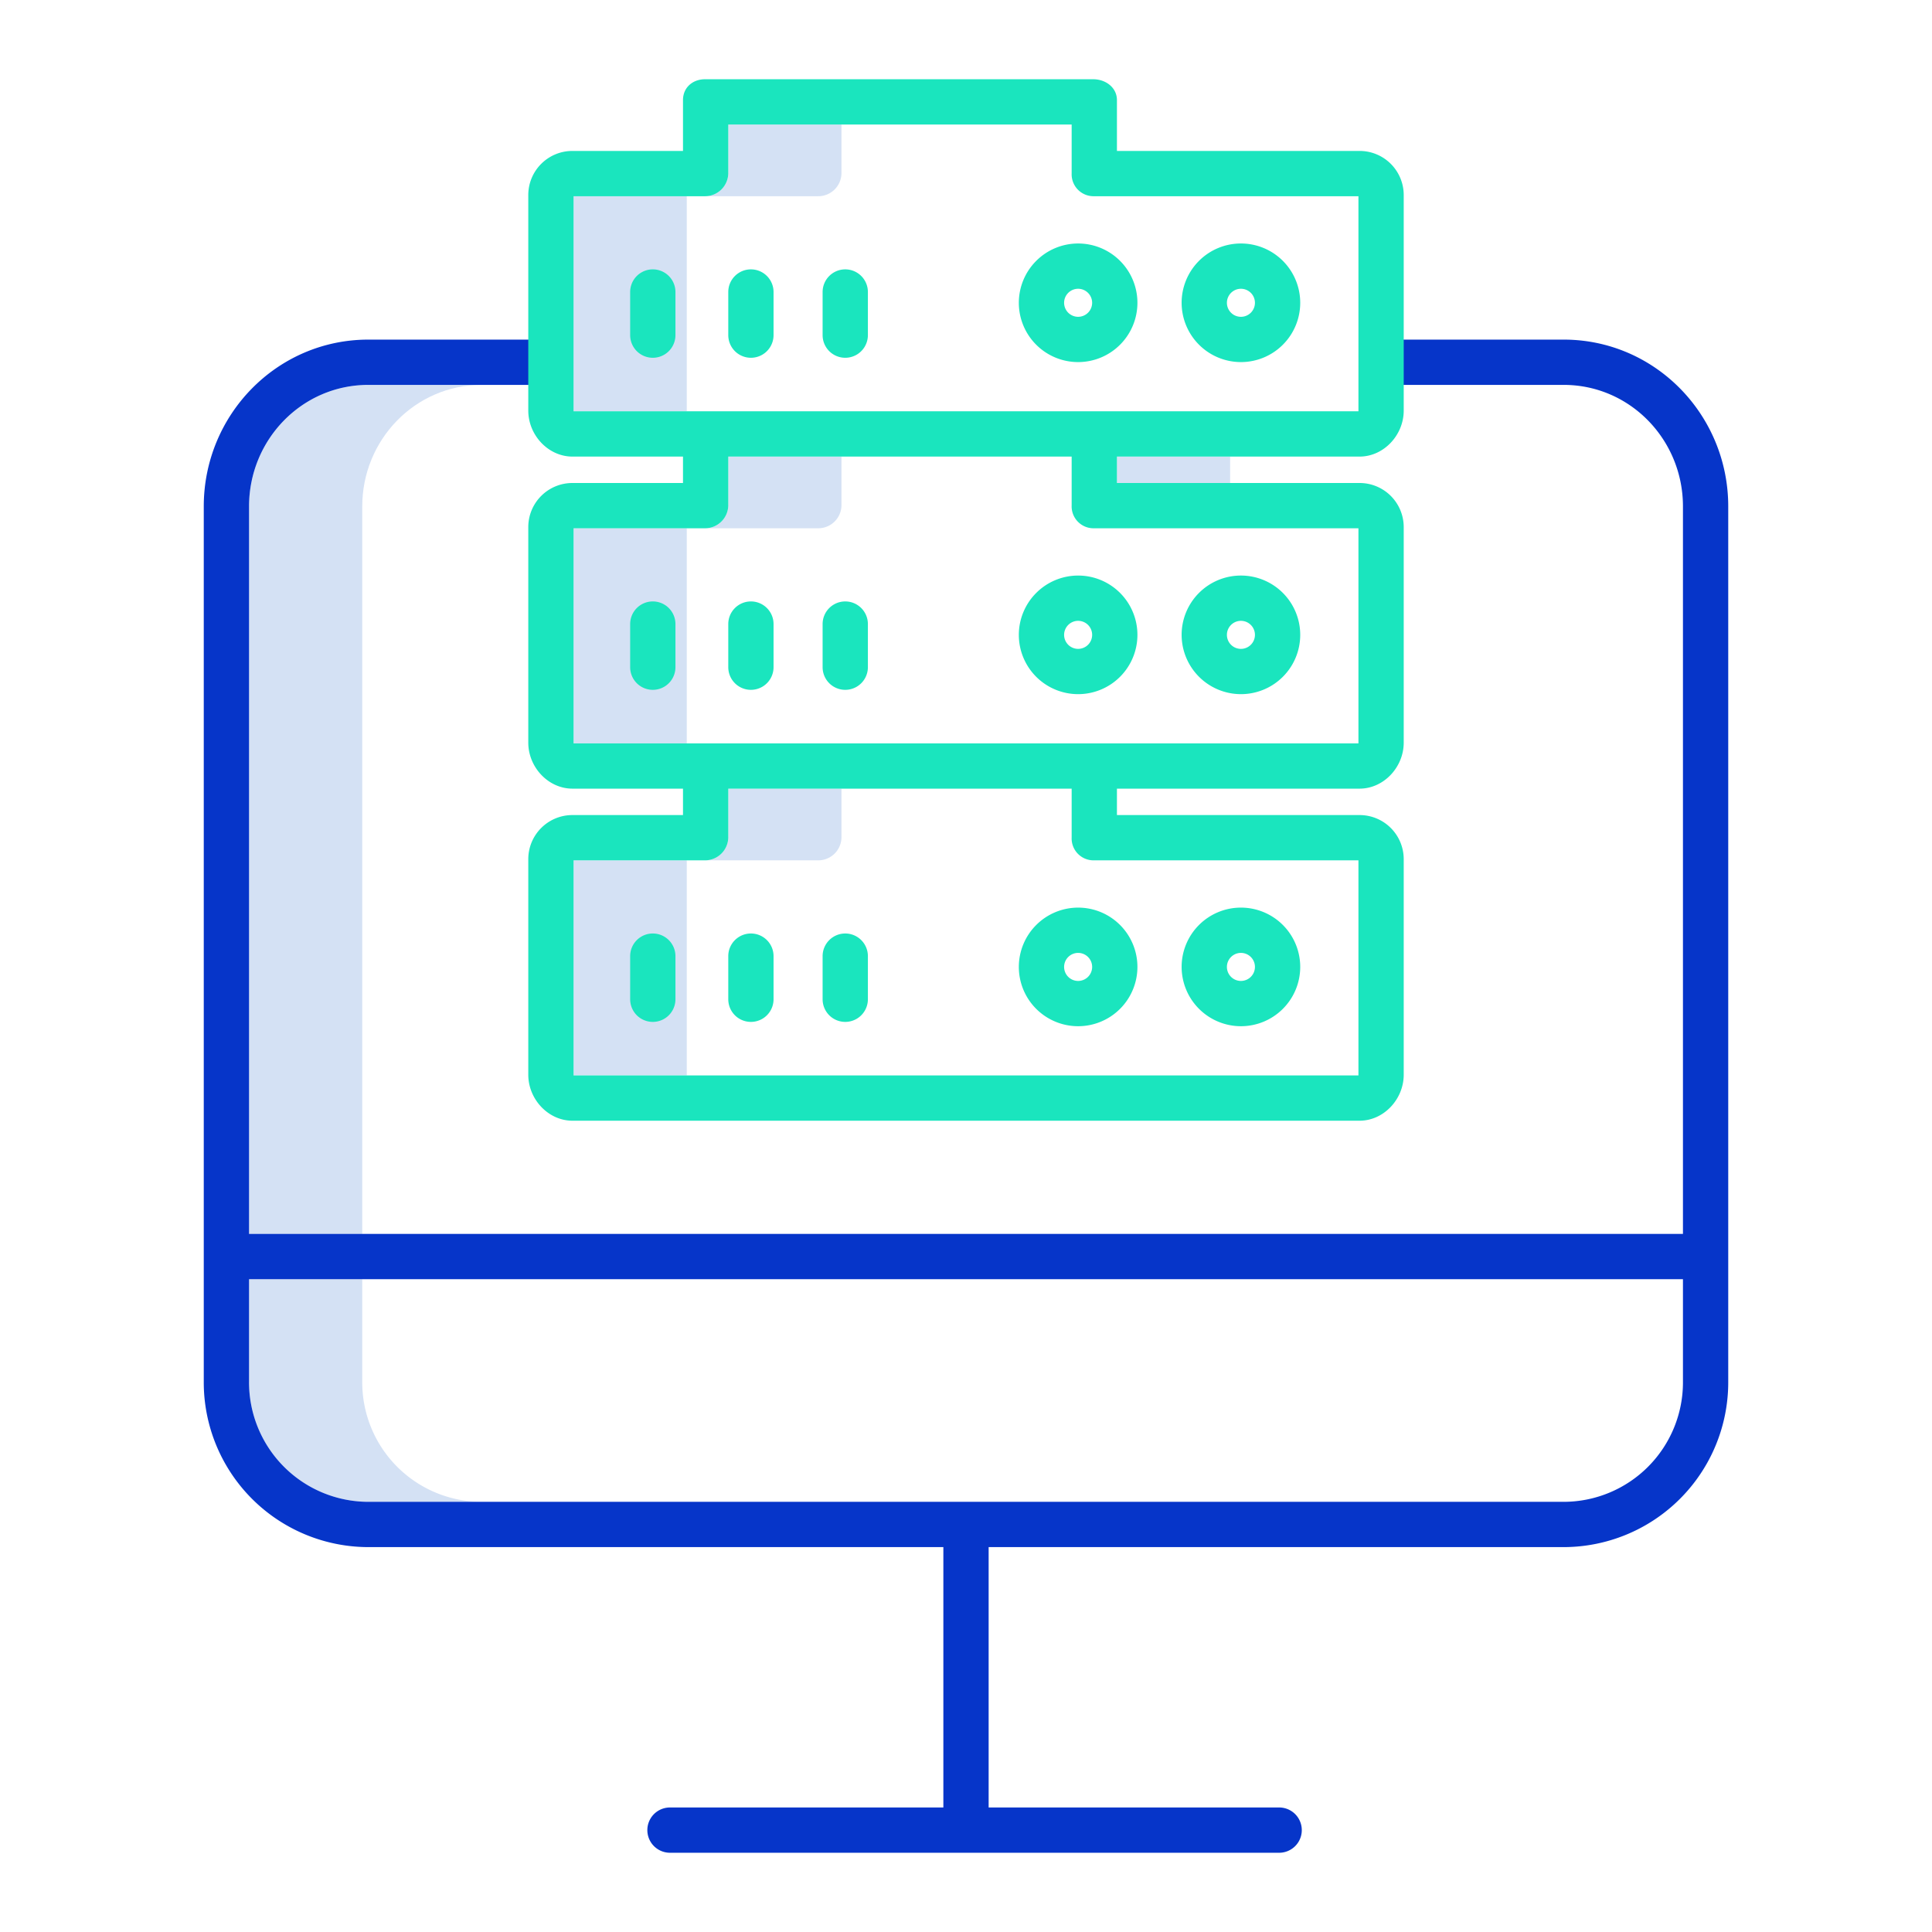 <?xml version="1.0"?>
<svg xmlns="http://www.w3.org/2000/svg" id="Layer_1" data-name="Layer 1" viewBox="0 0 512 512" width="512" height="512"><title>Computer Server3</title><path d="M223,45.957V33H193V45.957A6.16,6.16,0,0,1,186.857,52h30A6.16,6.16,0,0,0,223,45.957Z" style="fill:#d4e1f4"/><rect x="152" y="52" width="30" height="57" style="fill:#d4e1f4"/><path d="M223,221.957V209H193v12.957A6.16,6.16,0,0,1,186.857,228h30A6.16,6.16,0,0,0,223,221.957Z" style="fill:#d4e1f4"/><rect x="152" y="228" width="30" height="57" style="fill:#d4e1f4"/><path d="M223,133.957V121H193v12.957A6.16,6.16,0,0,1,186.857,140h30A6.16,6.16,0,0,0,223,133.957Z" style="fill:#d4e1f4"/><rect x="152" y="140" width="30" height="57" style="fill:#d4e1f4"/><path d="M96,366.076V339H66v27.076A31.661,31.661,0,0,0,97.615,398h30A31.661,31.661,0,0,1,96,366.076Z" style="fill:#d4e1f4"/><rect x="296" y="121" width="30" height="7" style="fill:#d4e1f4"/><path d="M127.615,102h-30C79.983,102,66,116.566,66,134.2V327H96V134.2C96,116.566,109.983,102,127.615,102Z" style="fill:#d4e1f4"/><path d="M414.385,90H366v12h48.385C432.017,102,446,116.566,446,134.2V327H66V134.2C66,116.566,79.983,102,97.615,102H146V90H97.615C73.367,90,54,109.949,54,134.2V366.076A43.674,43.674,0,0,0,97.615,410H250v69H177.554a6,6,0,1,0,0,12H338.988a6,6,0,1,0,0-12H262V410H414.385A43.674,43.674,0,0,0,458,366.076V134.2C458,109.949,438.633,90,414.385,90Zm0,308H97.615A31.661,31.661,0,0,1,66,366.076V339H446v27.076A31.661,31.661,0,0,1,414.385,398Z" style="fill:#0635c9"/><path d="M173,247.386a6,6,0,0,0-6,6v11.428a6,6,0,0,0,12,0V253.386A6,6,0,0,0,173,247.386Z" style="fill:#1ae5be"/><path d="M179,77.386a6,6,0,0,0-12,0V88.814a6,6,0,0,0,12,0Z" style="fill:#1ae5be"/><path d="M179,165.386a6,6,0,1,0-12,0v11.428a6,6,0,0,0,12,0Z" style="fill:#1ae5be"/><path d="M270,256.243a15.714,15.714,0,1,0,15.714-15.715A15.731,15.731,0,0,0,270,256.243Zm15.714-3.715A3.715,3.715,0,1,1,282,256.243,3.718,3.718,0,0,1,285.714,252.528Z" style="fill:#1ae5be"/><path d="M328.857,271.957a15.715,15.715,0,1,0-15.714-15.714A15.732,15.732,0,0,0,328.857,271.957Zm0-19.429a3.715,3.715,0,1,1-3.714,3.715A3.719,3.719,0,0,1,328.857,252.528Z" style="fill:#1ae5be"/><path d="M199,247.386a6,6,0,0,0-6,6v11.428a6,6,0,0,0,12,0V253.386A6,6,0,0,0,199,247.386Z" style="fill:#1ae5be"/><path d="M224,247.386a6,6,0,0,0-6,6v11.428a6,6,0,0,0,12,0V253.386A6,6,0,0,0,224,247.386Z" style="fill:#1ae5be"/><path d="M360.286,40H296V26.528c0-3.313-2.972-5.528-6.286-5.528H186.857C183.543,21,181,23.215,181,26.528V40H151.714A11.691,11.691,0,0,0,140,51.672v57.142c0,6.459,5.255,12.186,11.714,12.186H181v7H151.714A11.691,11.691,0,0,0,140,139.672v57.142c0,6.459,5.255,12.186,11.714,12.186H181v7H151.714A11.691,11.691,0,0,0,140,227.672v57.142c0,6.459,5.255,12.186,11.714,12.186H360.286c6.459,0,11.714-5.727,11.714-12.186V227.672A11.691,11.691,0,0,0,360.286,216H296v-7h64.286c6.459,0,11.714-5.727,11.714-12.186V139.672A11.691,11.691,0,0,0,360.286,128H296v-7h64.286c6.459,0,11.714-5.727,11.714-12.186V51.672A11.691,11.691,0,0,0,360.286,40ZM289.714,228H360v57H152V228h34.857A6.16,6.16,0,0,0,193,221.957V209h91v12.957A5.8,5.8,0,0,0,289.714,228Zm0-88H360v57H152V140h34.857A6.16,6.16,0,0,0,193,133.957V121h91v12.957A5.8,5.8,0,0,0,289.714,140ZM360,109H152V52h34.857A6.16,6.16,0,0,0,193,45.957V33h91V45.957A5.8,5.8,0,0,0,289.714,52H360Z" style="fill:#1ae5be"/><path d="M270,80.243a15.714,15.714,0,1,0,15.714-15.715A15.731,15.731,0,0,0,270,80.243Zm19.428,0a3.714,3.714,0,1,1-3.714-3.715A3.718,3.718,0,0,1,289.428,80.243Z" style="fill:#1ae5be"/><path d="M328.857,95.957a15.715,15.715,0,1,0-15.714-15.714A15.732,15.732,0,0,0,328.857,95.957Zm0-19.429a3.715,3.715,0,1,1-3.714,3.715A3.719,3.719,0,0,1,328.857,76.528Z" style="fill:#1ae5be"/><path d="M199,71.386a6,6,0,0,0-6,6V88.814a6,6,0,0,0,12,0V77.386A6,6,0,0,0,199,71.386Z" style="fill:#1ae5be"/><path d="M224,71.386a6,6,0,0,0-6,6V88.814a6,6,0,0,0,12,0V77.386A6,6,0,0,0,224,71.386Z" style="fill:#1ae5be"/><path d="M270,168.243a15.714,15.714,0,1,0,15.714-15.715A15.731,15.731,0,0,0,270,168.243Zm15.714-3.715A3.715,3.715,0,1,1,282,168.243,3.718,3.718,0,0,1,285.714,164.528Z" style="fill:#1ae5be"/><path d="M328.857,183.957a15.715,15.715,0,1,0-15.714-15.714A15.732,15.732,0,0,0,328.857,183.957Zm0-19.429a3.715,3.715,0,1,1-3.714,3.715A3.719,3.719,0,0,1,328.857,164.528Z" style="fill:#1ae5be"/><path d="M199,159.386a6,6,0,0,0-6,6v11.428a6,6,0,0,0,12,0V165.386A6,6,0,0,0,199,159.386Z" style="fill:#1ae5be"/><path d="M224,159.386a6,6,0,0,0-6,6v11.428a6,6,0,0,0,12,0V165.386A6,6,0,0,0,224,159.386Z" style="fill:#1ae5be"/></svg>
